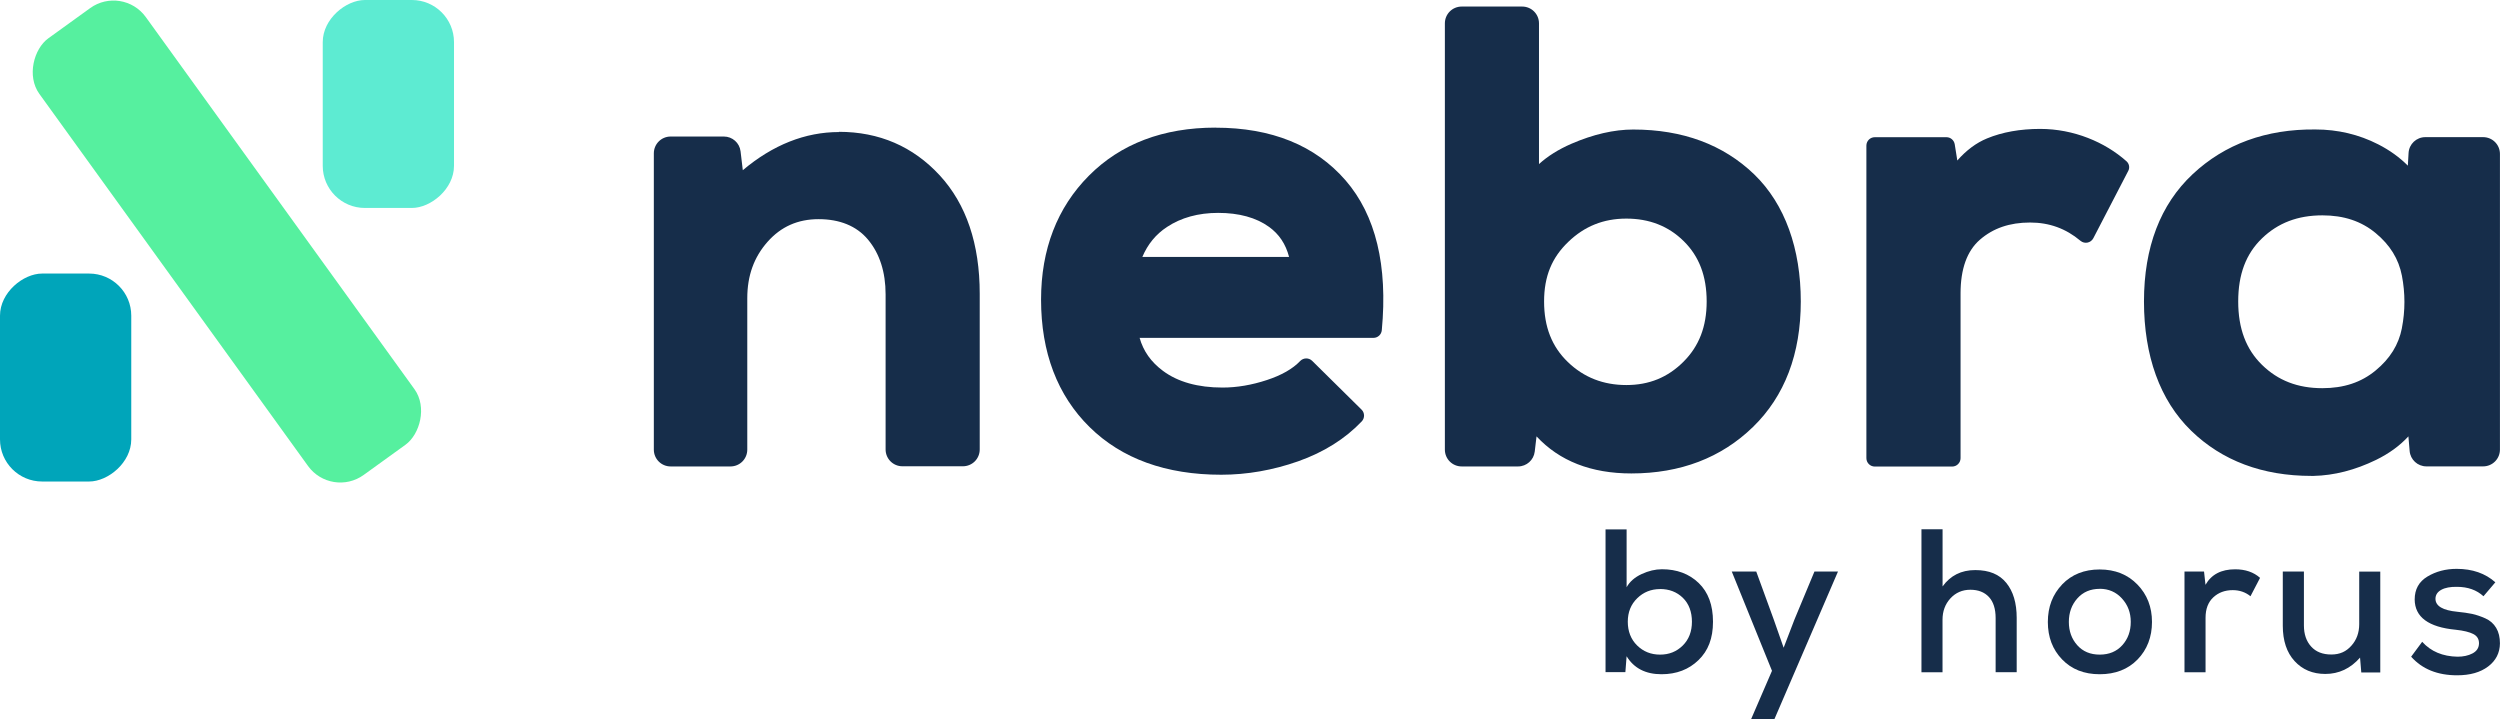 <?xml version="1.0" encoding="UTF-8"?><svg id="Calque_1" xmlns="http://www.w3.org/2000/svg" viewBox="0 0 446.25 128.34"><defs><style>.cls-1{fill:#5debd2;}.cls-2{fill:#56f09f;}.cls-3{fill:#162d4a;}.cls-4{fill:#00a5ba;}</style></defs><rect class="cls-2" x="-7.56" y="31.39" width="96.14" height="23.43" rx="7.11" ry="7.11" transform="translate(29.27 101.19) rotate(-125.83)"/><rect class="cls-4" x="-6.84" y="55.67" width="37.12" height="23.43" rx="7.52" ry="7.52" transform="translate(79.1 55.67) rotate(90)"/><rect class="cls-1" x="50.76" y="6.84" width="37.12" height="23.43" rx="7.52" ry="7.52" transform="translate(87.88 -50.76) rotate(90)"/><g id="Layer_1-2"><path class="cls-3" d="M149.77,23.57c-6.04,0-11.81,2.29-17.18,6.81l-.4-3.37c-.18-1.51-1.46-2.64-2.98-2.64h-9.5c-1.66,0-3,1.34-3,3v52.89c0,1.66,1.34,3,3,3h10.68c1.66,0,3-1.34,3-3v-27.02c0-4.04,1.19-7.33,3.63-10.09,2.4-2.7,5.39-4.03,9.11-4.03s6.75,1.19,8.8,3.64c2.09,2.5,3.15,5.8,3.15,9.78v27.69c0,1.66,1.34,3,3,3h10.8c1.66,0,3-1.34,3-3v-27.81c0-8.87-2.4-15.97-7.13-21.11-4.77-5.17-10.82-7.78-18.02-7.78l.02.03Z"/><path class="cls-3" d="M216.98,22.78c-9.35,0-16.96,2.89-22.62,8.59-5.66,5.7-8.53,13.14-8.53,22.11,0,9.43,2.91,17.08,8.65,22.74,5.74,5.66,13.65,8.52,23.51,8.52,4.6,0,9.22-.81,13.74-2.4,4.58-1.62,8.39-4.02,11.34-7.12h0c.56-.59.55-1.53-.03-2.1l-8.82-8.71c-.6-.59-1.56-.57-2.14.03h0c-1.33,1.4-3.33,2.54-5.95,3.4-2.7.89-5.36,1.34-7.9,1.34-4.41,0-7.98-1-10.64-2.98-2.13-1.58-3.5-3.52-4.17-5.89h41.74c.77,0,1.42-.59,1.49-1.36h0c1.09-11.54-1.08-20.54-6.47-26.76-5.41-6.24-13.21-9.4-23.2-9.4h.01ZM230.1,45.86h-26.19c.96-2.26,2.4-4.03,4.39-5.34,2.52-1.67,5.6-2.52,9.13-2.52,3.74,0,6.79.84,9.08,2.49,1.81,1.3,2.99,3.07,3.59,5.37h-.01Z"/><path class="cls-3" d="M291.54,23.12c-3.43,0-7.16.86-11.06,2.55-2.29,1-4.23,2.21-5.77,3.62V4.17c0-1.66-1.34-3-3-3h-10.8c-1.66,0-3,1.34-3,3v76.09c0,1.66,1.34,3,3,3h10.06c1.52,0,2.8-1.14,2.98-2.65l.32-2.72c4.09,4.4,9.75,6.62,16.93,6.62,8.74,0,16.04-2.79,21.7-8.29,5.67-5.51,8.54-13.05,8.54-22.41s-2.8-17.36-8.32-22.69c-5.51-5.31-12.77-8-21.58-8h0ZM304.64,53.82c0,4.46-1.35,7.97-4.15,10.76s-6.12,4.15-10.19,4.15-7.58-1.34-10.44-4.11c-2.85-2.74-4.24-6.28-4.24-10.8s1.4-7.84,4.3-10.63c2.9-2.8,6.3-4.17,10.38-4.17s7.51,1.32,10.26,4.04c2.74,2.71,4.08,6.23,4.08,10.75h0Z"/><path class="cls-3" d="M364.19,23.01c-3.57,0-6.78.57-9.51,1.7-1.92.79-3.69,2.11-5.3,3.94l-.46-2.89c-.12-.73-.74-1.27-1.48-1.27h-12.79c-.83,0-1.5.67-1.5,1.5v55.79c0,.83.67,1.5,1.5,1.5h13.81c.83,0,1.5-.67,1.5-1.5v-29.42c0-4.36,1.16-7.57,3.44-9.56,2.38-2.07,5.32-3.08,8.97-3.08,3.43,0,6.38,1.07,8.99,3.26h0c.74.62,1.85.4,2.3-.46l6.24-12.03c.3-.58.16-1.28-.33-1.71-3.83-3.41-9.41-5.77-15.39-5.77h0Z"/><path class="cls-3" d="M429.93,27.3l-.13,2.27c-1.46-1.47-3.22-2.75-5.3-3.81-3.44-1.76-7.22-2.65-11.2-2.65-8.81-.09-16.18,2.61-21.92,7.99-5.76,5.4-8.68,13.04-8.68,22.71s2.83,17.65,8.43,23.08c5.51,5.35,12.73,8.06,21.47,8.06h.37c3.67-.08,7.42-1.04,11.16-2.86,2.31-1.13,4.24-2.53,5.77-4.2l.22,2.61c.13,1.55,1.43,2.75,2.99,2.75h10.13c1.66,0,3-1.34,3-3V27.48c0-1.66-1.34-3-3-3h-10.32c-1.59,0-2.9,1.24-2.99,2.82h0ZM428.74,58.57c-.58,2.96-2.11,5.43-4.69,7.56-2.57,2.13-5.69,3.16-9.51,3.16-4.39,0-7.91-1.36-10.77-4.16-2.85-2.78-4.25-6.49-4.25-11.32s1.38-8.5,4.24-11.26c2.86-2.76,6.39-4.11,10.78-4.11,3.83,0,6.93,1.03,9.51,3.16,2.57,2.13,4.11,4.62,4.69,7.61.6,3.11.6,6.26,0,9.33Z"/></g><path class="cls-3" d="M286.59,94.5h3.76v10.32c.56-1,1.45-1.78,2.68-2.35,1.23-.57,2.44-.86,3.63-.86,2.67,0,4.86.82,6.56,2.46,1.7,1.64,2.55,3.94,2.55,6.91s-.86,5.18-2.59,6.85c-1.73,1.68-3.93,2.52-6.6,2.52-2.84,0-4.92-1.07-6.23-3.21l-.22,2.84h-3.54v-25.49ZM296.32,105.15c-1.6,0-2.97.55-4.08,1.64-1.12,1.09-1.68,2.49-1.68,4.19s.55,3.14,1.66,4.23c1.11,1.09,2.47,1.64,4.1,1.64s2.95-.54,4.05-1.62c1.09-1.08,1.64-2.5,1.64-4.25s-.54-3.22-1.62-4.27c-1.08-1.05-2.44-1.57-4.07-1.57Z"/><path class="cls-3" d="M323.89,102.02h4.19l-11.34,26.33h-4.16l3.72-8.61-7.18-17.72h4.37l3.1,8.5,1.79,5.1,1.93-5.03,3.57-8.57Z"/><path class="cls-3" d="M342.99,94.47h3.76v10.21c1.39-1.94,3.33-2.92,5.83-2.92s4.3.76,5.54,2.28c1.24,1.52,1.86,3.6,1.86,6.25v9.7h-3.76v-9.66c0-1.65-.4-2.91-1.2-3.77-.8-.86-1.91-1.29-3.32-1.29s-2.62.52-3.56,1.55c-.94,1.03-1.4,2.3-1.4,3.81v9.37h-3.76v-25.52Z"/><path class="cls-3" d="M368.1,104.31c1.71-1.77,3.94-2.66,6.69-2.66s4.99.89,6.73,2.68c1.74,1.79,2.61,4.02,2.61,6.69s-.86,4.93-2.57,6.69c-1.71,1.76-3.97,2.64-6.76,2.64s-5.01-.88-6.71-2.64c-1.7-1.76-2.55-3.99-2.55-6.69s.86-4.93,2.57-6.71ZM374.79,105.11c-1.65,0-2.98.57-3.99,1.71-1.01,1.14-1.51,2.54-1.51,4.19s.5,3.04,1.5,4.16c1,1.12,2.33,1.68,4.01,1.68s3.02-.56,4.03-1.68c1.01-1.12,1.51-2.5,1.51-4.16s-.52-3.02-1.57-4.18c-1.05-1.15-2.37-1.73-3.97-1.73Z"/><path class="cls-3" d="M389.92,102.02h3.5l.26,2.37c1.05-1.85,2.81-2.77,5.29-2.77,1.82,0,3.31.51,4.45,1.53l-1.71,3.28c-.9-.73-1.96-1.09-3.17-1.09-1.39,0-2.54.43-3.46,1.28-.92.85-1.39,2.07-1.39,3.65v9.73h-3.76v-17.98Z"/><path class="cls-3" d="M407.49,102.02h3.76v9.63c0,1.56.43,2.81,1.29,3.76.86.95,2.06,1.42,3.59,1.42s2.66-.52,3.59-1.57c.94-1.04,1.4-2.33,1.4-3.86v-9.37h3.76v18.01h-3.39l-.22-2.66c-1.7,1.94-3.77,2.92-6.2,2.92-2.26,0-4.09-.77-5.49-2.3-1.4-1.53-2.1-3.63-2.1-6.31v-9.66Z"/><path class="cls-3" d="M445.41,103.95l-2.11,2.48c-1.22-1.12-2.8-1.68-4.74-1.68-1.17-.02-2.1.15-2.79.53-.69.38-1.04.92-1.04,1.62.02,1.29,1.32,2.05,3.9,2.3,1.02.1,1.9.23,2.64.38.74.16,1.53.43,2.37.8.84.38,1.48.94,1.93,1.7.45.75.67,1.68.67,2.77-.02,1.7-.73,3.08-2.11,4.12-1.39,1.05-3.23,1.57-5.54,1.57-3.5,0-6.23-1.11-8.2-3.32l1.97-2.66c1.56,1.73,3.66,2.61,6.31,2.66,1.02,0,1.91-.19,2.66-.58s1.14-.97,1.17-1.75c.02-.78-.31-1.35-1-1.71s-1.74-.62-3.15-.77c-4.86-.46-7.3-2.26-7.33-5.4,0-1.82.76-3.19,2.28-4.1,1.52-.91,3.25-1.37,5.2-1.37,2.82,0,5.13.8,6.93,2.41Z"/></svg>